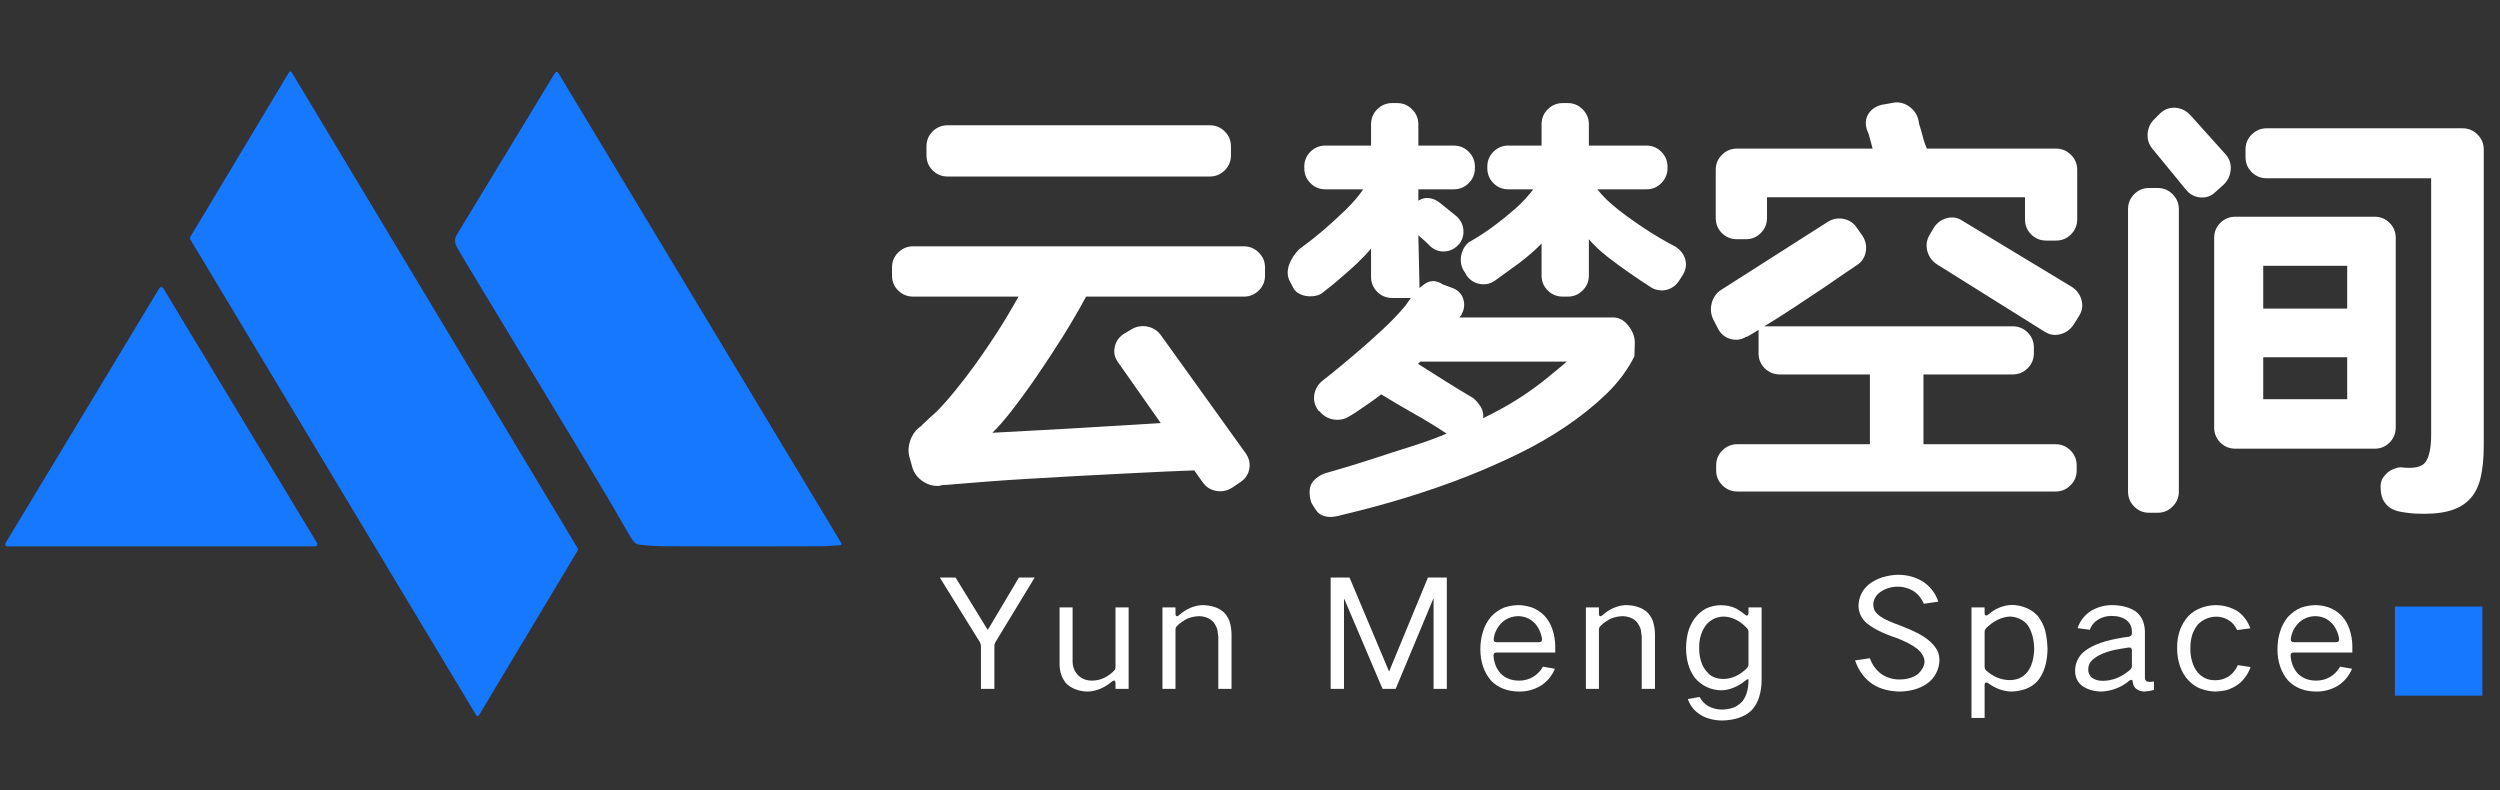 <svg xmlns="http://www.w3.org/2000/svg" xmlns:xlink="http://www.w3.org/1999/xlink" width="500" zoomAndPan="magnify" viewBox="0 0 375 118.5" height="158" preserveAspectRatio="xMidYMid meet" version="1.2"><rect x="0" y="0" width="375" height="118.5" fill="#333333" stroke="none"/><defs><clipPath id="ec5610e9e2"><path d="M 68 10.445 L 126.258 10.445 L 126.258 82 L 68 82 Z M 68 10.445 "/></clipPath><clipPath id="423fb3e847"><path d="M 28 10.445 L 87 10.445 L 87 107.539 L 28 107.539 Z M 28 10.445 "/></clipPath><clipPath id="213c6a0746"><path d="M 0.789 43 L 48 43 L 48 82 L 0.789 82 Z M 0.789 43 "/></clipPath><clipPath id="6521d3e33c"><path d="M 359.238 90.98 L 372.355 90.98 L 372.355 104.363 L 359.238 104.363 Z M 359.238 90.98 "/></clipPath></defs><g id="aeb4545c67"><g clip-rule="nonzero" clip-path="url(#ec5610e9e2)"><path style=" stroke:none;fill-rule:nonzero;fill:#1677ff;fill-opacity:1;" d="M 70.508 40.414 C 69.832 39.297 69.191 38.215 68.59 37.168 C 68.18 36.457 68.156 35.805 68.52 35.207 C 73.414 27.168 78.309 19.102 83.203 11.012 C 83.402 10.688 83.598 10.691 83.793 11.016 L 126.199 81.469 C 126.238 81.539 126.242 81.609 126.203 81.68 C 126.164 81.75 126.105 81.785 126.027 81.785 C 125.039 81.824 124.062 81.938 123.074 81.941 C 115.812 81.973 108.176 81.973 100.168 81.941 C 98.535 81.938 97.082 81.848 95.805 81.68 C 95.391 81.621 94.988 81.258 94.605 80.59 C 92.414 76.773 90.254 73.105 88.129 69.582 C 82.242 59.836 76.371 50.113 70.508 40.414 Z M 70.508 40.414 "/></g><g clip-rule="nonzero" clip-path="url(#423fb3e847)"><path style=" stroke:none;fill-rule:nonzero;fill:#1677ff;fill-opacity:1;" d="M 71.438 107.297 L 28.508 35.848 C 28.457 35.766 28.457 35.688 28.508 35.605 L 43.355 10.84 C 43.398 10.766 43.465 10.727 43.555 10.727 C 43.645 10.727 43.711 10.766 43.754 10.84 L 86.684 82.293 C 86.73 82.371 86.73 82.453 86.684 82.531 L 71.84 107.297 C 71.793 107.375 71.727 107.414 71.637 107.414 C 71.551 107.414 71.484 107.375 71.438 107.297 Z M 71.438 107.297 "/></g><g clip-rule="nonzero" clip-path="url(#213c6a0746)"><path style=" stroke:none;fill-rule:nonzero;fill:#1677ff;fill-opacity:1;" d="M 0.836 81.453 L 23.91 43.215 C 23.941 43.168 23.98 43.129 24.031 43.098 C 24.082 43.07 24.137 43.055 24.195 43.055 C 24.254 43.055 24.309 43.07 24.359 43.098 C 24.41 43.129 24.449 43.168 24.48 43.215 L 47.555 81.453 C 47.621 81.566 47.621 81.676 47.559 81.789 C 47.496 81.902 47.398 81.961 47.27 81.961 L 1.121 81.961 C 0.992 81.961 0.895 81.902 0.832 81.789 C 0.766 81.676 0.77 81.566 0.836 81.453 Z M 0.836 81.453 "/></g><g style="fill:#ffffff;fill-opacity:1;"><g transform="translate(128.769, 69.024)"><path style="stroke:none" d="M 7.688 -0.328 C 7.426 -1.172 7.457 -2.055 7.781 -2.984 C 8.113 -3.91 8.656 -4.617 9.406 -5.109 C 9.539 -5.285 9.719 -5.461 9.938 -5.641 C 10.113 -5.816 10.344 -6.035 10.625 -6.297 C 10.914 -6.555 11.285 -6.891 11.734 -7.297 C 12.523 -8.086 13.426 -9.102 14.438 -10.344 C 15.457 -11.582 16.508 -12.953 17.594 -14.453 C 18.676 -15.953 19.77 -17.562 20.875 -19.281 C 21.977 -21.008 23.02 -22.758 24 -24.531 L 8.219 -24.531 C 7.332 -24.531 6.578 -24.836 5.953 -25.453 C 5.336 -26.066 5.031 -26.816 5.031 -27.703 L 5.031 -28.906 C 5.031 -29.781 5.336 -30.523 5.953 -31.141 C 6.578 -31.766 7.332 -32.078 8.219 -32.078 L 57.797 -32.078 C 58.68 -32.078 59.43 -31.766 60.047 -31.141 C 60.672 -30.523 60.984 -29.781 60.984 -28.906 L 60.984 -27.703 C 60.984 -26.816 60.672 -26.066 60.047 -25.453 C 59.43 -24.836 58.68 -24.531 57.797 -24.531 L 34.141 -24.531 C 33.117 -22.625 31.957 -20.629 30.656 -18.547 C 29.352 -16.473 28.051 -14.488 26.75 -12.594 C 25.445 -10.695 24.207 -8.992 23.031 -7.484 C 21.863 -5.984 20.879 -4.859 20.078 -4.109 C 21.672 -4.191 23.516 -4.289 25.609 -4.406 C 27.711 -4.52 29.891 -4.641 32.141 -4.766 C 34.398 -4.898 36.664 -5.035 38.938 -5.172 C 41.219 -5.305 43.352 -5.438 45.344 -5.562 L 38.969 -14.641 C 38.438 -15.348 38.258 -16.125 38.438 -16.969 C 38.613 -17.812 39.078 -18.473 39.828 -18.953 L 40.828 -19.547 C 41.578 -20.035 42.395 -20.203 43.281 -20.047 C 44.164 -19.891 44.875 -19.438 45.406 -18.688 L 58.062 -1.062 C 58.594 -0.312 58.781 0.477 58.625 1.312 C 58.469 2.156 58.016 2.82 57.266 3.312 L 56.078 4.109 C 55.328 4.598 54.52 4.766 53.656 4.609 C 52.789 4.453 52.117 4.02 51.641 3.312 L 51.438 3.047 C 51.344 2.91 51.207 2.723 51.031 2.484 C 50.852 2.242 50.633 1.926 50.375 1.531 C 49.176 1.57 47.66 1.633 45.828 1.719 C 43.992 1.812 41.973 1.91 39.766 2.016 C 37.555 2.129 35.25 2.25 32.844 2.375 C 30.438 2.508 28.07 2.645 25.75 2.781 C 23.426 2.914 21.25 3.062 19.219 3.219 C 17.188 3.375 15.441 3.516 13.984 3.641 C 13.492 3.691 13.129 3.719 12.891 3.719 C 12.648 3.719 12.484 3.738 12.391 3.781 L 12.203 3.844 C 11.316 3.938 10.473 3.719 9.672 3.188 C 8.879 2.656 8.352 1.969 8.094 1.125 Z M 13.391 -42.547 C 12.504 -42.547 11.75 -42.852 11.125 -43.469 C 10.508 -44.094 10.203 -44.848 10.203 -45.734 L 10.203 -47.062 C 10.203 -47.945 10.508 -48.695 11.125 -49.312 C 11.75 -49.926 12.504 -50.234 13.391 -50.234 L 52.688 -50.234 C 53.57 -50.234 54.32 -49.926 54.938 -49.312 C 55.562 -48.695 55.875 -47.945 55.875 -47.062 L 55.875 -45.734 C 55.875 -44.848 55.562 -44.094 54.938 -43.469 C 54.32 -42.852 53.57 -42.547 52.688 -42.547 Z M 13.391 -42.547 "/></g></g><g style="fill:#ffffff;fill-opacity:1;"><g transform="translate(190.081, 69.024)"><path style="stroke:none" d="M 15.578 -31.75 C 14.953 -31 14.242 -30.25 13.453 -29.5 C 12.66 -28.75 11.891 -28.062 11.141 -27.438 C 10.297 -26.688 9.43 -25.977 8.547 -25.312 C 8.242 -25.008 7.867 -24.801 7.422 -24.688 C 6.984 -24.582 6.539 -24.551 6.094 -24.594 C 5.656 -24.633 5.234 -24.754 4.828 -24.953 C 4.43 -25.148 4.125 -25.445 3.906 -25.844 L 3.453 -26.719 C 3.223 -27.113 3.098 -27.531 3.078 -27.969 C 3.055 -28.414 3.125 -28.859 3.281 -29.297 C 3.438 -29.734 3.645 -30.148 3.906 -30.547 C 4.176 -30.953 4.461 -31.305 4.766 -31.609 C 6.098 -32.586 7.359 -33.582 8.547 -34.594 C 9.566 -35.477 10.629 -36.453 11.734 -37.516 C 12.836 -38.578 13.723 -39.613 14.391 -40.625 L 8.75 -40.625 C 7.863 -40.625 7.109 -40.93 6.484 -41.547 C 5.867 -42.172 5.562 -42.926 5.562 -43.812 L 5.562 -44.016 C 5.562 -44.898 5.867 -45.648 6.484 -46.266 C 7.109 -46.879 7.863 -47.188 8.75 -47.188 L 15.578 -47.188 L 15.578 -50.375 C 15.578 -51.258 15.883 -52.008 16.5 -52.625 C 17.125 -53.25 17.875 -53.562 18.75 -53.562 L 19.484 -53.562 C 20.367 -53.562 21.117 -53.25 21.734 -52.625 C 22.359 -52.008 22.672 -51.258 22.672 -50.375 L 22.672 -47.188 L 27.969 -47.188 C 28.852 -47.188 29.602 -46.879 30.219 -46.266 C 30.844 -45.648 31.156 -44.898 31.156 -44.016 L 31.156 -43.812 C 31.156 -42.926 30.844 -42.172 30.219 -41.547 C 29.602 -40.93 28.852 -40.625 27.969 -40.625 L 22.672 -40.625 L 22.672 -38.906 C 22.973 -39.125 23.328 -39.258 23.734 -39.312 C 24.086 -39.352 24.473 -39.305 24.891 -39.172 C 25.305 -39.035 25.758 -38.75 26.25 -38.312 L 28.234 -36.719 C 28.941 -36.145 29.336 -35.438 29.422 -34.594 C 29.516 -33.758 29.273 -32.988 28.703 -32.281 L 28.828 -32.484 C 28.254 -31.773 27.535 -31.383 26.672 -31.312 C 25.816 -31.25 25.055 -31.523 24.391 -32.141 L 24 -32.547 C 23.863 -32.68 23.695 -32.832 23.5 -33 C 23.301 -33.176 23.023 -33.422 22.672 -33.734 L 22.859 -25.25 L 22.406 -24.328 L 18.75 -24.328 C 17.875 -24.328 17.125 -24.633 16.5 -25.25 C 15.883 -25.875 15.578 -26.625 15.578 -27.5 Z M 20.75 -23.203 C 21.812 -24.785 22.77 -25.863 23.625 -26.438 C 24.488 -27.02 25.383 -27 26.312 -26.375 L 27.906 -25.781 C 28.738 -25.426 29.254 -24.836 29.453 -24.016 C 29.66 -23.203 29.52 -22.422 29.031 -21.672 C 29.113 -21.805 29.18 -21.895 29.234 -21.938 C 29.273 -21.977 29.258 -21.953 29.188 -21.859 C 29.125 -21.773 29.004 -21.625 28.828 -21.406 L 51.891 -21.406 C 52.773 -21.406 53.535 -20.992 54.172 -20.172 C 54.816 -19.359 55.141 -18.508 55.141 -17.625 L 55.078 -15.578 C 54.066 -13.547 52.656 -11.656 50.844 -9.906 C 49.031 -8.164 47.004 -6.539 44.766 -5.031 C 42.535 -3.531 40.148 -2.16 37.609 -0.922 C 35.066 0.305 32.562 1.41 30.094 2.391 C 24.258 4.68 17.961 6.625 11.203 8.219 C 10.453 8.438 9.844 8.535 9.375 8.516 C 8.914 8.492 8.52 8.406 8.188 8.25 C 7.852 8.094 7.578 7.859 7.359 7.547 C 7.141 7.242 6.914 6.895 6.688 6.5 L 6.562 6.234 C 6.207 4.859 6.316 3.836 6.891 3.172 C 7.461 2.516 8.191 2.078 9.078 1.859 C 11.422 1.191 13.676 0.504 15.844 -0.203 C 17.695 -0.816 19.641 -1.441 21.672 -2.078 C 23.703 -2.723 25.445 -3.359 26.906 -3.984 C 26.25 -4.422 25.508 -4.895 24.688 -5.406 C 23.875 -5.914 23.016 -6.422 22.109 -6.922 C 21.203 -7.43 20.316 -7.941 19.453 -8.453 C 18.586 -8.961 17.801 -9.438 17.094 -9.875 C 16.477 -9.383 15.895 -8.953 15.344 -8.578 C 14.789 -8.203 14.297 -7.863 13.859 -7.562 C 13.367 -7.207 12.879 -6.895 12.391 -6.625 C 11.68 -6.145 10.883 -5.969 10 -6.094 C 9.125 -6.227 8.398 -6.648 7.828 -7.359 L 7.75 -7.359 C 7.176 -8.066 6.941 -8.848 7.047 -9.703 C 7.16 -10.566 7.551 -11.285 8.219 -11.859 C 8.219 -11.859 8.691 -12.234 9.641 -12.984 C 10.586 -13.742 11.723 -14.688 13.047 -15.812 C 14.379 -16.938 15.75 -18.148 17.156 -19.453 C 18.57 -20.754 19.77 -22.004 20.75 -23.203 Z M 41.156 -32.484 C 40.5 -31.816 39.781 -31.16 39 -30.516 C 38.227 -29.879 37.488 -29.316 36.781 -28.828 C 35.988 -28.254 35.195 -27.68 34.406 -27.109 C 33.695 -26.535 32.91 -26.301 32.047 -26.406 C 31.18 -26.52 30.484 -26.93 29.953 -27.641 L 29.688 -28.109 C 29.164 -28.805 28.957 -29.598 29.062 -30.484 C 29.176 -31.367 29.562 -32.098 30.219 -32.672 C 31.551 -33.422 32.812 -34.238 34 -35.125 C 35.02 -35.875 36.07 -36.723 37.156 -37.672 C 38.238 -38.629 39.156 -39.613 39.906 -40.625 L 36.188 -40.625 C 35.301 -40.625 34.551 -40.93 33.938 -41.547 C 33.32 -42.172 33.016 -42.926 33.016 -43.812 L 33.016 -44.016 C 33.016 -44.898 33.32 -45.648 33.938 -46.266 C 34.551 -46.879 35.301 -47.188 36.188 -47.188 L 41.156 -47.188 L 41.156 -50.375 C 41.156 -51.258 41.461 -52.008 42.078 -52.625 C 42.703 -53.25 43.457 -53.562 44.344 -53.562 L 45.078 -53.562 C 45.953 -53.562 46.695 -53.25 47.312 -52.625 C 47.938 -52.008 48.25 -51.258 48.25 -50.375 L 48.25 -47.188 L 56.875 -47.188 C 57.75 -47.188 58.492 -46.879 59.109 -46.266 C 59.734 -45.648 60.047 -44.898 60.047 -44.016 L 60.047 -43.812 C 60.047 -42.926 59.734 -42.172 59.109 -41.547 C 58.492 -40.93 57.75 -40.625 56.875 -40.625 L 49.516 -40.625 C 50.305 -39.613 51.352 -38.598 52.656 -37.578 C 53.957 -36.566 55.25 -35.641 56.531 -34.797 C 57.988 -33.828 59.562 -32.898 61.25 -32.016 C 62 -31.523 62.484 -30.895 62.703 -30.125 C 62.922 -29.352 62.812 -28.594 62.375 -27.844 L 61.906 -27.109 C 61.469 -26.359 60.867 -25.859 60.109 -25.609 C 59.359 -25.367 58.586 -25.426 57.797 -25.781 C 56.555 -26.57 55.363 -27.367 54.219 -28.172 C 53.195 -28.879 52.133 -29.66 51.031 -30.516 C 49.926 -31.379 49 -32.254 48.25 -33.141 L 48.25 -27.703 C 48.25 -26.816 47.938 -26.066 47.312 -25.453 C 46.695 -24.836 45.953 -24.531 45.078 -24.531 L 44.344 -24.531 C 43.457 -24.531 42.703 -24.836 42.078 -25.453 C 41.461 -26.066 41.156 -26.816 41.156 -27.703 Z M 22.938 -14.781 C 22.883 -14.688 22.836 -14.629 22.797 -14.609 C 22.754 -14.586 22.691 -14.535 22.609 -14.453 C 23.93 -13.609 25.332 -12.723 26.812 -11.797 C 28.289 -10.867 29.672 -10.031 30.953 -9.281 C 31.391 -8.883 31.742 -8.461 32.016 -8.016 C 32.234 -7.66 32.363 -7.266 32.406 -6.828 C 32.457 -6.391 32.281 -5.926 31.875 -5.438 C 31.477 -4.945 31.055 -4.625 30.609 -4.469 C 30.172 -4.312 29.754 -4.234 29.359 -4.234 C 28.879 -4.234 28.438 -4.301 28.031 -4.438 C 30.195 -5.281 32.129 -6.141 33.828 -7.016 C 35.535 -7.898 37.051 -8.785 38.375 -9.672 C 39.695 -10.555 40.891 -11.43 41.953 -12.297 C 43.016 -13.16 44.008 -13.988 44.938 -14.781 Z M 22.938 -14.781 "/></g></g><g style="fill:#ffffff;fill-opacity:1;"><g transform="translate(251.393, 69.024)"><path style="stroke:none" d="M 37.125 -12.859 L 37.125 -2.391 L 56.938 -2.391 C 57.82 -2.391 58.57 -2.078 59.188 -1.453 C 59.801 -0.836 60.109 -0.086 60.109 0.797 L 60.109 1.531 C 60.109 2.406 59.801 3.148 59.188 3.766 C 58.57 4.391 57.82 4.703 56.938 4.703 L 9.219 4.703 C 8.332 4.703 7.578 4.391 6.953 3.766 C 6.336 3.148 6.031 2.406 6.031 1.531 L 6.031 0.797 C 6.031 -0.086 6.336 -0.836 6.953 -1.453 C 7.578 -2.078 8.332 -2.391 9.219 -2.391 L 29.094 -2.391 L 29.094 -12.859 L 15.578 -12.859 C 14.691 -12.859 13.938 -13.164 13.312 -13.781 C 12.695 -14.406 12.391 -15.16 12.391 -16.047 L 12.391 -19.547 C 11.992 -19.285 11.672 -19.086 11.422 -18.953 C 11.18 -18.816 11 -18.707 10.875 -18.625 C 10.695 -18.539 10.582 -18.5 10.531 -18.5 C 9.781 -18.051 8.984 -17.945 8.141 -18.188 C 7.305 -18.438 6.691 -18.957 6.297 -19.75 L 5.641 -21.016 C 5.234 -21.805 5.141 -22.645 5.359 -23.531 C 5.586 -24.414 6.078 -25.098 6.828 -25.578 L 22.734 -35.719 C 23.484 -36.207 24.289 -36.363 25.156 -36.188 C 26.02 -36.008 26.691 -35.547 27.172 -34.797 L 27.969 -33.672 C 28.457 -32.922 28.625 -32.113 28.469 -31.25 C 28.312 -30.383 27.859 -29.711 27.109 -29.234 C 25.516 -28.172 23.926 -27.086 22.344 -25.984 C 20.969 -25.055 19.473 -24.062 17.859 -23 C 16.242 -21.938 14.707 -20.961 13.25 -20.078 L 50.5 -20.078 C 51.383 -20.078 52.133 -19.77 52.75 -19.156 C 53.375 -18.539 53.688 -17.789 53.688 -16.906 L 53.688 -16.047 C 53.688 -15.16 53.375 -14.406 52.75 -13.781 C 52.133 -13.164 51.383 -12.859 50.5 -12.859 Z M 5.969 -43.547 C 5.969 -44.43 6.273 -45.18 6.891 -45.797 C 7.516 -46.422 8.266 -46.734 9.141 -46.734 L 29.5 -46.734 C 29.227 -47.703 29.031 -48.43 28.906 -48.922 C 28.812 -49.18 28.723 -49.398 28.641 -49.578 C 28.367 -50.461 28.441 -51.242 28.859 -51.922 C 29.285 -52.609 29.941 -53.066 30.828 -53.297 L 32.344 -53.562 C 33.227 -53.781 34.055 -53.645 34.828 -53.156 C 35.598 -52.664 36.098 -52.004 36.328 -51.172 C 36.41 -50.641 36.539 -50.129 36.719 -49.641 C 36.852 -49.203 36.984 -48.727 37.109 -48.219 C 37.242 -47.707 37.422 -47.211 37.641 -46.734 L 57 -46.734 C 57.883 -46.734 58.633 -46.422 59.25 -45.797 C 59.875 -45.18 60.188 -44.43 60.188 -43.547 L 60.188 -36.125 C 60.188 -35.238 59.875 -34.484 59.25 -33.859 C 58.633 -33.242 57.883 -32.938 57 -32.938 L 55.547 -32.938 C 54.66 -32.938 53.906 -33.242 53.281 -33.859 C 52.664 -34.484 52.359 -35.238 52.359 -36.125 L 52.359 -39.438 L 13.656 -39.438 L 13.656 -36.328 C 13.656 -35.441 13.344 -34.688 12.719 -34.062 C 12.102 -33.445 11.352 -33.141 10.469 -33.141 L 9.141 -33.141 C 8.266 -33.141 7.516 -33.445 6.891 -34.062 C 6.273 -34.688 5.969 -35.441 5.969 -36.328 Z M 59.656 -20.344 C 59.164 -19.594 58.5 -19.109 57.656 -18.891 C 56.82 -18.672 56.031 -18.801 55.281 -19.281 L 39.172 -29.359 C 38.422 -29.848 37.93 -30.52 37.703 -31.375 C 37.484 -32.238 37.598 -33.047 38.047 -33.797 L 38.641 -34.797 C 39.086 -35.547 39.727 -36.039 40.562 -36.281 C 41.406 -36.531 42.203 -36.41 42.953 -35.922 L 59.391 -25.984 C 60.141 -25.492 60.625 -24.828 60.844 -23.984 C 61.062 -23.148 60.93 -22.359 60.453 -21.609 Z M 59.656 -20.344 "/></g></g><g style="fill:#ffffff;fill-opacity:1;"><g transform="translate(312.704, 69.024)"><path style="stroke:none" d="M 43.484 -36.516 C 44.367 -36.516 45.117 -36.207 45.734 -35.594 C 46.348 -34.977 46.656 -34.227 46.656 -33.344 L 46.656 -4.906 C 46.656 -4.02 46.348 -3.266 45.734 -2.641 C 45.117 -2.023 44.367 -1.719 43.484 -1.719 L 22.609 -1.719 C 21.723 -1.719 20.969 -2.023 20.344 -2.641 C 19.727 -3.266 19.422 -4.02 19.422 -4.906 L 19.422 -33.344 C 19.422 -34.227 19.727 -34.977 20.344 -35.594 C 20.969 -36.207 21.723 -36.516 22.609 -36.516 Z M 44.406 4.438 C 44.32 3.688 44.441 3.078 44.766 2.609 C 45.098 2.148 45.441 1.812 45.797 1.594 C 46.242 1.32 46.754 1.145 47.328 1.062 C 49.316 1.32 50.586 1.055 51.141 0.266 C 51.691 -0.523 51.969 -1.895 51.969 -3.844 L 51.969 -42.281 L 27.312 -42.281 C 26.426 -42.281 25.672 -42.586 25.047 -43.203 C 24.43 -43.828 24.125 -44.582 24.125 -45.469 L 24.125 -46.594 C 24.125 -47.477 24.43 -48.227 25.047 -48.844 C 25.672 -49.469 26.426 -49.781 27.312 -49.781 L 56.672 -49.781 C 57.555 -49.781 58.305 -49.469 58.922 -48.844 C 59.547 -48.227 59.859 -47.477 59.859 -46.594 L 59.859 -2.188 C 59.859 -0.238 59.691 1.406 59.359 2.75 C 59.023 4.094 58.457 5.16 57.656 5.953 C 56.863 6.754 55.816 7.32 54.516 7.656 C 53.211 7.988 51.586 8.109 49.641 8.016 L 48.844 7.953 C 48.406 7.91 47.93 7.844 47.422 7.75 C 46.91 7.664 46.445 7.508 46.031 7.281 C 45.613 7.062 45.25 6.719 44.938 6.25 C 44.625 5.789 44.445 5.188 44.406 4.438 Z M 6.5 -37.641 C 6.5 -38.523 6.805 -39.273 7.422 -39.891 C 8.035 -40.516 8.785 -40.828 9.672 -40.828 L 10.938 -40.828 C 11.82 -40.828 12.57 -40.516 13.188 -39.891 C 13.812 -39.273 14.125 -38.523 14.125 -37.641 L 14.125 4.703 C 14.125 5.586 13.812 6.336 13.188 6.953 C 12.57 7.578 11.82 7.891 10.938 7.891 L 9.672 7.891 C 8.785 7.891 8.035 7.578 7.422 6.953 C 6.805 6.336 6.5 5.586 6.5 4.703 Z M 19.625 -40.234 C 19 -39.617 18.254 -39.344 17.391 -39.406 C 16.535 -39.469 15.82 -39.832 15.25 -40.5 L 10.203 -46.656 C 9.629 -47.32 9.375 -48.098 9.438 -48.984 C 9.508 -49.867 9.875 -50.617 10.531 -51.234 L 11.328 -52.031 C 11.992 -52.645 12.754 -52.922 13.609 -52.859 C 14.473 -52.797 15.219 -52.43 15.844 -51.766 L 21.078 -45.938 C 21.691 -45.27 21.969 -44.492 21.906 -43.609 C 21.844 -42.723 21.5 -41.973 20.875 -41.359 Z M 26.781 -22.734 L 39.375 -22.734 L 39.375 -29.156 L 26.781 -29.156 Z M 39.375 -9.141 L 39.375 -15.438 L 26.781 -15.438 L 26.781 -9.141 Z M 39.375 -9.141 "/></g></g><g clip-rule="nonzero" clip-path="url(#6521d3e33c)"><path style=" stroke:none;fill-rule:nonzero;fill:#1677ff;fill-opacity:1;" d="M 359.238 90.98 L 372.355 90.98 L 372.355 104.355 L 359.238 104.355 Z M 359.238 90.98 "/></g><g style="fill:#ffffff;fill-opacity:1;"><g transform="translate(140.812, 102.484)"><path style="stroke:none" d="M 0.156 -15.859 L 6.172 -6.156 C 6.273 -5.957 6.328 -5.773 6.328 -5.609 L 6.328 0.844 L 8.344 0.844 L 8.344 -5.609 C 8.344 -5.773 8.395 -5.957 8.5 -6.156 L 14.391 -15.859 L 12.031 -15.859 L 7.562 -8.344 C 7.508 -8.258 7.461 -8.188 7.422 -8.125 C 7.391 -8.07 7.367 -8.039 7.359 -8.031 L 7.328 -8.031 L 2.516 -15.859 Z M 0.156 -15.859 "/></g></g><g style="fill:#ffffff;fill-opacity:1;"><g transform="translate(157.421, 102.484)"><path style="stroke:none" d="M 1.516 -11.375 L 1.516 -3.094 C 1.484 -1.844 1.805 -0.812 2.484 0 C 2.879 0.406 3.363 0.711 3.938 0.922 C 4.508 1.141 5.133 1.25 5.812 1.25 C 6.406 1.227 7.008 1.086 7.625 0.828 C 8.238 0.578 8.816 0.219 9.359 -0.25 C 9.504 -0.352 9.602 -0.406 9.656 -0.406 C 9.82 -0.406 9.906 -0.273 9.906 -0.016 L 9.906 0.844 L 11.875 0.844 L 11.875 -11.375 L 9.906 -11.375 L 9.906 -2.422 C 9.906 -2.211 9.832 -2.031 9.688 -1.875 C 8.688 -0.883 7.582 -0.391 6.375 -0.391 C 5.938 -0.391 5.523 -0.469 5.141 -0.625 C 4.754 -0.789 4.438 -1.02 4.188 -1.312 C 3.676 -1.895 3.438 -2.617 3.469 -3.484 L 3.469 -11.375 Z M 1.516 -11.375 "/></g></g><g style="fill:#ffffff;fill-opacity:1;"><g transform="translate(172.854, 102.484)"><path style="stroke:none" d="M 1.516 -11.375 L 1.516 0.844 L 3.469 0.844 L 3.469 -8.031 C 3.469 -8.238 3.539 -8.422 3.688 -8.578 C 4.125 -9.016 4.645 -9.383 5.25 -9.688 C 5.781 -9.906 6.359 -10.031 6.984 -10.062 C 7.941 -10.031 8.676 -9.723 9.188 -9.141 C 9.457 -8.766 9.645 -8.398 9.75 -8.047 C 9.812 -7.691 9.859 -7.336 9.891 -6.984 L 9.891 0.844 L 11.875 0.844 L 11.875 -7.359 C 11.875 -7.984 11.77 -8.641 11.562 -9.328 C 11.352 -9.867 11.047 -10.332 10.641 -10.719 C 9.867 -11.352 8.844 -11.688 7.562 -11.719 C 6.957 -11.707 6.344 -11.57 5.719 -11.312 C 5.102 -11.051 4.531 -10.68 4 -10.203 C 3.863 -10.098 3.766 -10.047 3.703 -10.047 C 3.547 -10.047 3.469 -10.176 3.469 -10.438 L 3.469 -11.375 Z M 1.516 -11.375 "/></g></g><g style="fill:#ffffff;fill-opacity:1;"><g transform="translate(188.286, 102.484)"><path style="stroke:none" d=""/></g></g><g style="fill:#ffffff;fill-opacity:1;"><g transform="translate(197.677, 102.484)"><path style="stroke:none" d="M 1.922 -15.859 L 1.922 0.844 L 3.922 0.844 L 3.922 -12.219 C 3.922 -12.352 3.922 -12.457 3.922 -12.531 C 3.93 -12.602 3.938 -12.648 3.938 -12.672 L 3.953 -12.672 L 9.703 0.844 L 11.672 0.844 L 17.172 -12.328 C 17.211 -12.43 17.242 -12.508 17.266 -12.562 C 17.297 -12.613 17.316 -12.648 17.328 -12.672 L 17.359 -12.672 L 17.359 0.844 L 19.344 0.844 L 19.344 -15.859 L 16.516 -15.859 L 11 -2.516 L 10.703 -1.781 L 10.672 -1.781 L 4.75 -15.859 Z M 1.922 -15.859 "/></g></g><g style="fill:#ffffff;fill-opacity:1;"><g transform="translate(221.006, 102.484)"><path style="stroke:none" d="M 1.047 -5.094 C 1.047 -4.164 1.18 -3.301 1.453 -2.5 C 1.723 -1.707 2.117 -1.008 2.641 -0.406 C 3.703 0.695 5.129 1.25 6.922 1.25 C 8.023 1.25 9.051 0.977 10 0.438 C 11.008 -0.164 11.754 -1.035 12.234 -2.172 L 10.438 -2.484 C 10.07 -1.828 9.57 -1.312 8.938 -0.938 C 8.301 -0.57 7.613 -0.391 6.875 -0.391 C 5.727 -0.391 4.801 -0.742 4.094 -1.453 C 3.445 -2.172 3.086 -3.07 3.016 -4.156 C 3.016 -4.457 3.164 -4.609 3.469 -4.609 L 12.281 -4.609 L 12.281 -5.547 C 12.27 -6.422 12.133 -7.25 11.875 -8.031 C 11.625 -8.812 11.238 -9.488 10.719 -10.062 C 10.164 -10.656 9.504 -11.094 8.734 -11.375 C 8.086 -11.594 7.41 -11.707 6.703 -11.719 C 5.961 -11.688 5.273 -11.566 4.641 -11.359 C 3.879 -11.055 3.207 -10.586 2.625 -9.953 C 2.094 -9.316 1.695 -8.582 1.438 -7.75 C 1.176 -6.914 1.047 -6.031 1.047 -5.094 Z M 10.297 -6.578 C 10.297 -6.297 10.145 -6.156 9.844 -6.156 L 3.484 -6.156 C 3.336 -6.156 3.223 -6.195 3.141 -6.281 C 3.066 -6.363 3.035 -6.477 3.047 -6.625 C 3.141 -7.469 3.5 -8.242 4.125 -8.953 C 4.812 -9.66 5.672 -10.031 6.703 -10.062 C 7.711 -10.051 8.562 -9.68 9.25 -8.953 C 9.82 -8.297 10.172 -7.52 10.297 -6.625 Z M 10.297 -6.578 "/></g></g><g style="fill:#ffffff;fill-opacity:1;"><g transform="translate(236.37, 102.484)"><path style="stroke:none" d="M 1.516 -11.375 L 1.516 0.844 L 3.469 0.844 L 3.469 -8.031 C 3.469 -8.238 3.539 -8.422 3.688 -8.578 C 4.125 -9.016 4.645 -9.383 5.25 -9.688 C 5.781 -9.906 6.359 -10.031 6.984 -10.062 C 7.941 -10.031 8.676 -9.723 9.188 -9.141 C 9.457 -8.766 9.645 -8.398 9.75 -8.047 C 9.812 -7.691 9.859 -7.336 9.891 -6.984 L 9.891 0.844 L 11.875 0.844 L 11.875 -7.359 C 11.875 -7.984 11.77 -8.641 11.562 -9.328 C 11.352 -9.867 11.047 -10.332 10.641 -10.719 C 9.867 -11.352 8.844 -11.688 7.562 -11.719 C 6.957 -11.707 6.344 -11.57 5.719 -11.312 C 5.102 -11.051 4.531 -10.68 4 -10.203 C 3.863 -10.098 3.766 -10.047 3.703 -10.047 C 3.547 -10.047 3.469 -10.176 3.469 -10.438 L 3.469 -11.375 Z M 1.516 -11.375 "/></g></g><g style="fill:#ffffff;fill-opacity:1;"><g transform="translate(251.803, 102.484)"><path style="stroke:none" d="M 1.109 -5.297 C 1.109 -3.516 1.535 -2.035 2.391 -0.859 C 2.879 -0.254 3.469 0.211 4.156 0.547 C 4.852 0.879 5.602 1.051 6.406 1.062 C 7.008 1.051 7.613 0.922 8.219 0.672 C 8.832 0.43 9.406 0.094 9.938 -0.344 C 10.082 -0.457 10.207 -0.535 10.312 -0.578 C 10.414 -0.629 10.469 -0.625 10.469 -0.562 L 10.469 -0.297 C 10.445 0.953 10.141 1.961 9.547 2.734 C 9.148 3.141 8.723 3.441 8.266 3.641 C 7.66 3.848 7.07 3.953 6.5 3.953 C 5.77 3.953 5.082 3.781 4.438 3.438 C 3.875 3.102 3.441 2.645 3.141 2.062 L 1.375 2.375 C 1.707 3.344 2.312 4.113 3.188 4.688 C 4.062 5.258 5.156 5.562 6.469 5.594 C 8.383 5.562 9.863 5.062 10.906 4.094 C 11.438 3.539 11.82 2.867 12.062 2.078 C 12.312 1.297 12.438 0.445 12.438 -0.469 L 12.438 -11.375 L 10.469 -11.375 L 10.469 -10.516 C 10.469 -10.266 10.383 -10.141 10.219 -10.141 C 10.164 -10.141 10.07 -10.191 9.938 -10.297 C 9.582 -10.598 9.133 -10.906 8.594 -11.219 C 7.906 -11.539 7.164 -11.703 6.375 -11.703 C 5.562 -11.703 4.801 -11.535 4.094 -11.203 C 3.414 -10.836 2.836 -10.328 2.359 -9.672 C 1.891 -9.023 1.555 -8.289 1.359 -7.469 C 1.191 -6.707 1.109 -5.984 1.109 -5.297 Z M 6.75 -0.641 C 5.781 -0.641 5.02 -0.91 4.469 -1.453 C 3.914 -1.992 3.535 -2.633 3.328 -3.375 C 3.141 -4.008 3.055 -4.648 3.078 -5.297 C 3.055 -5.961 3.141 -6.598 3.328 -7.203 C 3.523 -7.816 3.801 -8.348 4.156 -8.797 C 4.82 -9.566 5.688 -9.969 6.75 -10 C 7.375 -9.988 7.992 -9.828 8.609 -9.516 C 9.223 -9.203 9.773 -8.773 10.266 -8.234 C 10.398 -8.086 10.469 -7.898 10.469 -7.672 L 10.469 -2.828 C 10.469 -2.598 10.379 -2.398 10.203 -2.234 C 9.703 -1.723 9.156 -1.332 8.562 -1.062 C 7.969 -0.789 7.363 -0.648 6.75 -0.641 Z M 6.75 -0.641 "/></g></g><g style="fill:#ffffff;fill-opacity:1;"><g transform="translate(267.823, 102.484)"><path style="stroke:none" d=""/></g></g><g style="fill:#ffffff;fill-opacity:1;"><g transform="translate(277.214, 102.484)"><path style="stroke:none" d="M 1.047 -3.422 C 1.316 -2.629 1.68 -1.926 2.141 -1.312 C 2.609 -0.695 3.156 -0.191 3.781 0.203 C 4.863 0.867 6.18 1.219 7.734 1.25 C 9.391 1.219 10.766 0.816 11.859 0.047 C 12.43 -0.359 12.879 -0.875 13.203 -1.5 C 13.523 -2.125 13.691 -2.789 13.703 -3.5 C 13.68 -3.969 13.602 -4.379 13.469 -4.734 C 12.977 -5.773 11.992 -6.688 10.516 -7.469 C 9.703 -7.883 8.828 -8.27 7.891 -8.625 C 7.203 -8.875 6.609 -9.109 6.109 -9.328 C 5.609 -9.547 5.172 -9.785 4.797 -10.047 C 4.422 -10.316 4.141 -10.617 3.953 -10.953 C 3.836 -11.234 3.781 -11.52 3.781 -11.812 C 3.781 -12.188 3.883 -12.547 4.094 -12.891 C 4.301 -13.242 4.582 -13.531 4.938 -13.75 C 5.688 -14.238 6.52 -14.484 7.438 -14.484 C 8.344 -14.484 9.18 -14.234 9.953 -13.734 C 10.598 -13.254 11.066 -12.648 11.359 -11.922 L 13.531 -12.234 C 13.102 -13.516 12.312 -14.535 11.156 -15.297 C 10.039 -15.941 8.832 -16.266 7.531 -16.266 C 6.789 -16.266 5.977 -16.133 5.094 -15.875 C 4.352 -15.625 3.688 -15.27 3.094 -14.812 C 2.102 -13.969 1.594 -12.898 1.562 -11.609 C 1.562 -11.141 1.664 -10.676 1.875 -10.219 C 2.082 -9.758 2.398 -9.348 2.828 -8.984 C 3.828 -8.172 5.27 -7.453 7.156 -6.828 C 8.551 -6.305 9.645 -5.734 10.438 -5.109 C 10.719 -4.867 10.961 -4.582 11.172 -4.25 C 11.359 -3.906 11.457 -3.578 11.469 -3.266 C 11.457 -2.898 11.352 -2.551 11.156 -2.219 C 10.969 -1.895 10.719 -1.598 10.406 -1.328 C 9.688 -0.816 8.781 -0.562 7.688 -0.562 C 6.695 -0.562 5.785 -0.844 4.953 -1.406 C 4.172 -2.008 3.609 -2.789 3.266 -3.75 Z M 1.047 -3.422 "/></g></g><g style="fill:#ffffff;fill-opacity:1;"><g transform="translate(294.208, 102.484)"><path style="stroke:none" d="M 1.516 -11.375 L 1.516 5.203 L 3.484 5.203 L 3.484 0.25 C 3.484 0.008 3.566 -0.109 3.734 -0.109 C 3.836 -0.109 3.938 -0.07 4.031 0 C 5.125 0.801 6.285 1.219 7.516 1.25 C 8.254 1.227 8.961 1.098 9.641 0.859 C 10.316 0.617 10.906 0.227 11.406 -0.312 C 12.383 -1.457 12.891 -3.07 12.922 -5.156 C 12.891 -6.125 12.77 -7.051 12.562 -7.938 C 12.332 -8.727 11.961 -9.445 11.453 -10.094 C 10.953 -10.645 10.363 -11.051 9.688 -11.312 C 9.02 -11.582 8.328 -11.727 7.609 -11.75 C 6.953 -11.727 6.316 -11.594 5.703 -11.344 C 5.098 -11.094 4.539 -10.742 4.031 -10.297 C 3.906 -10.203 3.805 -10.156 3.734 -10.156 C 3.566 -10.156 3.484 -10.273 3.484 -10.516 L 3.484 -11.375 Z M 7.266 -10 C 7.773 -9.988 8.266 -9.875 8.734 -9.656 C 9.211 -9.445 9.617 -9.129 9.953 -8.703 C 10.566 -7.785 10.891 -6.602 10.922 -5.156 C 10.891 -3.75 10.562 -2.602 9.938 -1.719 C 9.582 -1.281 9.148 -0.945 8.641 -0.719 C 8.172 -0.551 7.711 -0.469 7.266 -0.469 C 6.629 -0.469 6.004 -0.594 5.391 -0.844 C 4.785 -1.094 4.223 -1.453 3.703 -1.922 C 3.555 -2.078 3.484 -2.258 3.484 -2.469 L 3.484 -7.688 C 3.484 -7.906 3.566 -8.102 3.734 -8.281 C 4.242 -8.789 4.801 -9.195 5.406 -9.5 C 6.02 -9.801 6.641 -9.969 7.266 -10 Z M 7.266 -10 "/></g></g><g style="fill:#ffffff;fill-opacity:1;"><g transform="translate(310.206, 102.484)"><path style="stroke:none" d="M 1.062 -1.859 C 1.062 -0.922 1.41 -0.172 2.109 0.391 C 2.879 0.93 3.82 1.219 4.938 1.25 C 5.707 1.227 6.457 1.078 7.188 0.797 C 7.926 0.523 8.598 0.129 9.203 -0.391 C 9.328 -0.473 9.422 -0.516 9.484 -0.516 C 9.617 -0.516 9.691 -0.406 9.703 -0.188 C 9.773 0.344 9.988 0.711 10.344 0.922 C 10.625 1.109 10.977 1.219 11.406 1.25 C 11.957 1.219 12.453 1.133 12.891 1 L 12.891 -0.266 C 12.672 -0.223 12.469 -0.203 12.281 -0.203 C 12.113 -0.203 11.961 -0.223 11.828 -0.266 C 11.609 -0.379 11.508 -0.613 11.531 -0.969 L 11.531 -7.812 C 11.508 -8.406 11.391 -8.969 11.172 -9.5 C 10.922 -10.008 10.582 -10.43 10.156 -10.766 C 9.27 -11.367 8.102 -11.688 6.656 -11.719 C 5.508 -11.719 4.453 -11.438 3.484 -10.875 C 2.504 -10.258 1.816 -9.391 1.422 -8.266 L 3.266 -8.016 C 3.484 -8.66 3.891 -9.164 4.484 -9.531 C 5.086 -9.906 5.758 -10.094 6.5 -10.094 C 7.457 -10.094 8.219 -9.879 8.781 -9.453 C 9.312 -9.004 9.578 -8.441 9.578 -7.766 L 9.578 -7.484 C 9.578 -7.203 9.43 -7.035 9.141 -6.984 C 7.836 -6.805 6.691 -6.582 5.703 -6.312 C 4.723 -6.039 3.848 -5.676 3.078 -5.219 C 2.68 -4.969 2.359 -4.723 2.109 -4.484 C 1.41 -3.723 1.062 -2.848 1.062 -1.859 Z M 3.031 -2.078 C 3.031 -2.484 3.145 -2.852 3.375 -3.188 C 4.02 -3.988 5.203 -4.586 6.922 -4.984 C 7.398 -5.086 8.125 -5.211 9.094 -5.359 L 9.188 -5.359 C 9.445 -5.359 9.578 -5.219 9.578 -4.938 L 9.578 -2.609 C 9.578 -2.379 9.492 -2.188 9.328 -2.031 C 8.703 -1.488 8.039 -1.07 7.344 -0.781 C 6.645 -0.5 5.93 -0.359 5.203 -0.359 C 4.523 -0.359 3.973 -0.523 3.547 -0.859 C 3.191 -1.172 3.02 -1.578 3.031 -2.078 Z M 3.031 -2.078 "/></g></g><g style="fill:#ffffff;fill-opacity:1;"><g transform="translate(325.57, 102.484)"><path style="stroke:none" d="M 1 -5.219 C 1 -4.289 1.141 -3.41 1.422 -2.578 C 1.711 -1.742 2.133 -1.031 2.688 -0.438 C 3.227 0.145 3.848 0.566 4.547 0.828 C 5.254 1.086 5.988 1.227 6.75 1.25 C 7.289 1.227 7.832 1.16 8.375 1.047 C 9.008 0.848 9.582 0.57 10.094 0.219 C 10.977 -0.438 11.617 -1.316 12.016 -2.422 L 10.109 -2.719 C 9.805 -2.039 9.383 -1.5 8.844 -1.094 C 8.195 -0.656 7.5 -0.441 6.75 -0.453 C 5.676 -0.422 4.785 -0.812 4.078 -1.625 C 3.711 -2.082 3.438 -2.625 3.25 -3.25 C 3.062 -3.875 2.973 -4.531 2.984 -5.219 C 2.973 -5.914 3.066 -6.602 3.266 -7.281 C 3.484 -7.883 3.77 -8.398 4.125 -8.828 C 4.469 -9.18 4.879 -9.461 5.359 -9.672 C 5.848 -9.879 6.352 -9.984 6.875 -9.984 C 7.52 -9.984 8.125 -9.816 8.688 -9.484 C 9.25 -9.148 9.688 -8.645 10 -7.969 L 11.969 -8.234 C 11.633 -9.242 11.023 -10.082 10.141 -10.75 C 9.18 -11.363 8.078 -11.688 6.828 -11.719 C 6.047 -11.707 5.297 -11.566 4.578 -11.297 C 3.859 -11.035 3.223 -10.625 2.672 -10.062 C 2.129 -9.457 1.707 -8.75 1.406 -7.938 C 1.113 -7.062 0.977 -6.156 1 -5.219 Z M 1 -5.219 "/></g></g><g style="fill:#ffffff;fill-opacity:1;"><g transform="translate(340.572, 102.484)"><path style="stroke:none" d="M 1.047 -5.094 C 1.047 -4.164 1.18 -3.301 1.453 -2.5 C 1.723 -1.707 2.117 -1.008 2.641 -0.406 C 3.703 0.695 5.129 1.25 6.922 1.25 C 8.023 1.25 9.051 0.977 10 0.438 C 11.008 -0.164 11.754 -1.035 12.234 -2.172 L 10.438 -2.484 C 10.07 -1.828 9.57 -1.312 8.938 -0.938 C 8.301 -0.57 7.613 -0.391 6.875 -0.391 C 5.727 -0.391 4.801 -0.742 4.094 -1.453 C 3.445 -2.172 3.086 -3.07 3.016 -4.156 C 3.016 -4.457 3.164 -4.609 3.469 -4.609 L 12.281 -4.609 L 12.281 -5.547 C 12.27 -6.422 12.133 -7.25 11.875 -8.031 C 11.625 -8.812 11.238 -9.488 10.719 -10.062 C 10.164 -10.656 9.504 -11.094 8.734 -11.375 C 8.086 -11.594 7.41 -11.707 6.703 -11.719 C 5.961 -11.688 5.273 -11.566 4.641 -11.359 C 3.879 -11.055 3.207 -10.586 2.625 -9.953 C 2.094 -9.316 1.695 -8.582 1.438 -7.75 C 1.176 -6.914 1.047 -6.031 1.047 -5.094 Z M 10.297 -6.578 C 10.297 -6.297 10.145 -6.156 9.844 -6.156 L 3.484 -6.156 C 3.336 -6.156 3.223 -6.195 3.141 -6.281 C 3.066 -6.363 3.035 -6.477 3.047 -6.625 C 3.141 -7.469 3.5 -8.242 4.125 -8.953 C 4.812 -9.66 5.672 -10.031 6.703 -10.062 C 7.711 -10.051 8.562 -9.68 9.25 -8.953 C 9.82 -8.297 10.172 -7.52 10.297 -6.625 Z M 10.297 -6.578 "/></g></g></g></svg>